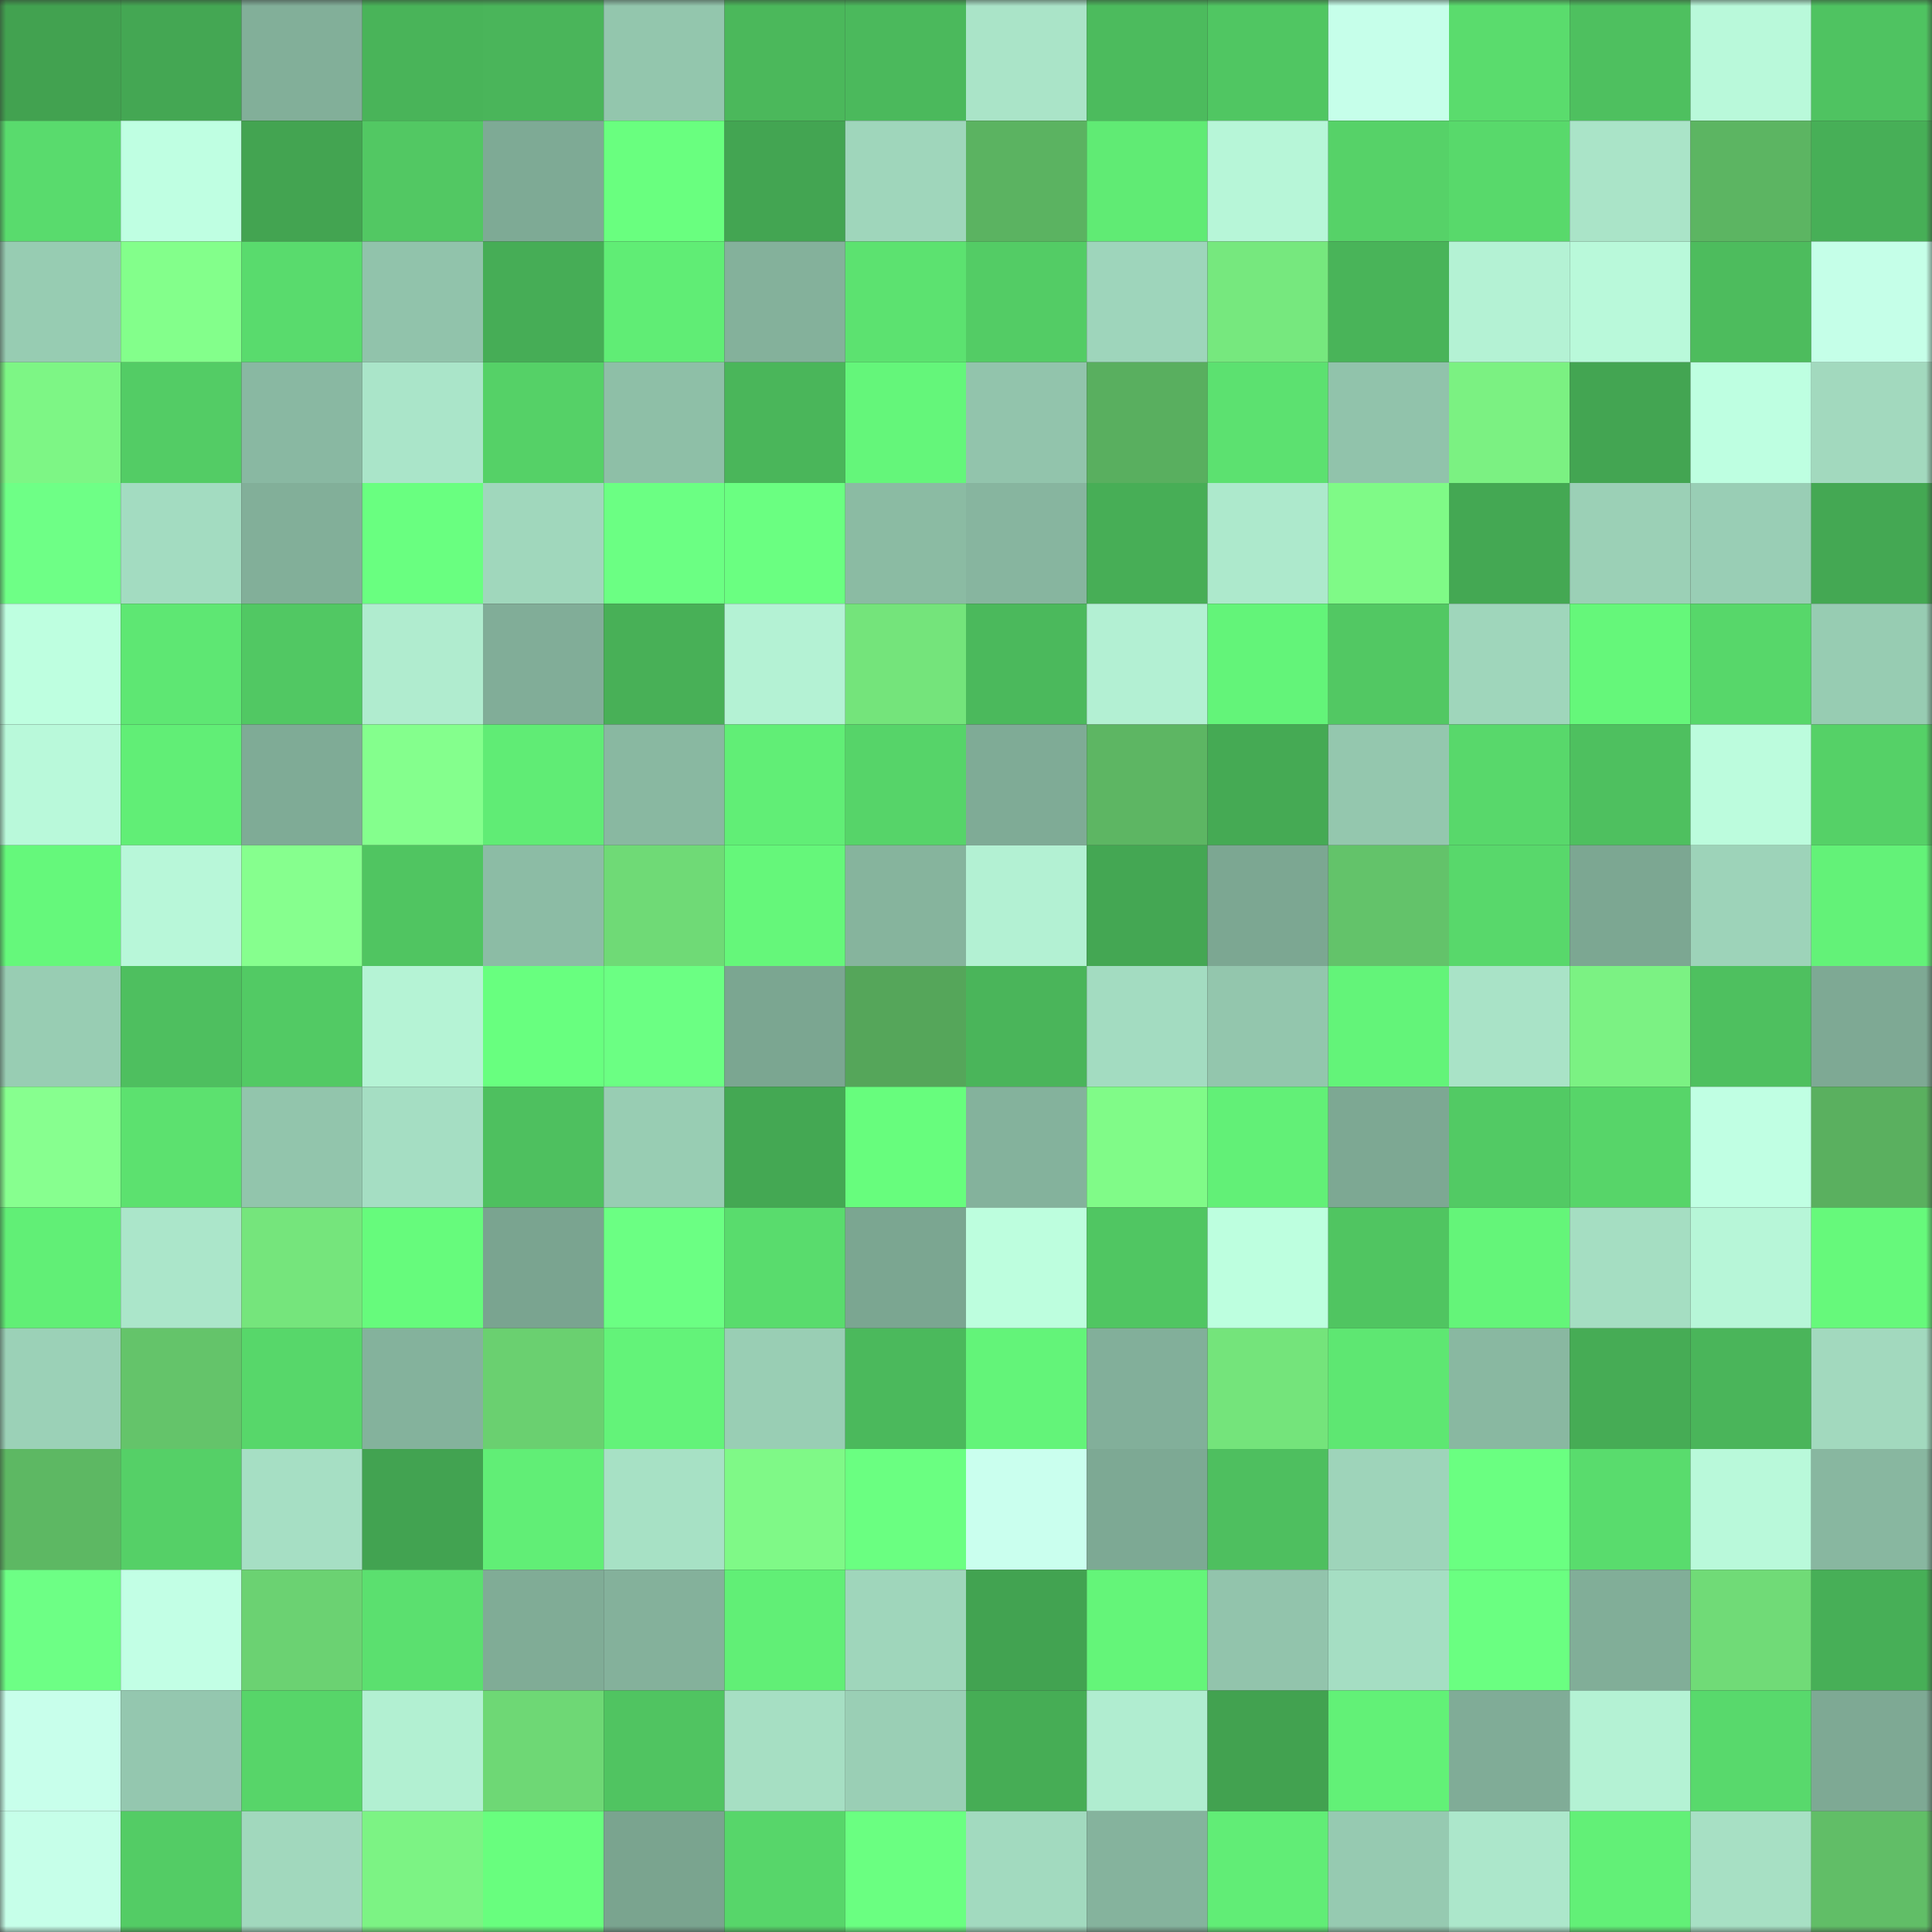 <svg viewBox="0 0 160 160" fill="none" role="img" xmlns="http://www.w3.org/2000/svg" width="240" height="240" name="lens%2Cvaleraser.lens"><rect x="0" y="0" width="160" height="160" fill="#333333" stroke="none"/><mask id="1784970323" mask-type="alpha" maskUnits="userSpaceOnUse" x="0" y="0" width="160" height="160"><rect width="160" height="160" fill="#FFFFFF"></rect></mask><g mask="url(#1784970323)"><rect x="0" y="0" width="10" height="10" fill="#42a250"></rect><rect x="10" y="0" width="10" height="10" fill="#44a753"></rect><rect x="20" y="0" width="10" height="10" fill="#82af99"></rect><rect x="30" y="0" width="10" height="10" fill="#49b459"></rect><rect x="40" y="0" width="10" height="10" fill="#4ab55a"></rect><rect x="50" y="0" width="10" height="10" fill="#93c6ad"></rect><rect x="60" y="0" width="10" height="10" fill="#4bb85b"></rect><rect x="70" y="0" width="10" height="10" fill="#4bb95c"></rect><rect x="80" y="0" width="10" height="10" fill="#aae4c8"></rect><rect x="90" y="0" width="10" height="10" fill="#4cbb5d"></rect><rect x="100" y="0" width="10" height="10" fill="#50c662"></rect><rect x="110" y="0" width="10" height="10" fill="#c6ffea"></rect><rect x="120" y="0" width="10" height="10" fill="#5adc6d"></rect><rect x="130" y="0" width="10" height="10" fill="#4ec05f"></rect><rect x="140" y="0" width="10" height="10" fill="#b9f9da"></rect><rect x="150" y="0" width="10" height="10" fill="#4fc361"></rect><rect x="0" y="10" width="10" height="10" fill="#59db6d"></rect><rect x="10" y="10" width="10" height="10" fill="#bfffe2"></rect><rect x="20" y="10" width="10" height="10" fill="#43a451"></rect><rect x="30" y="10" width="10" height="10" fill="#52c863"></rect><rect x="40" y="10" width="10" height="10" fill="#7eaa95"></rect><rect x="50" y="10" width="10" height="10" fill="#69ff7f"></rect><rect x="60" y="10" width="10" height="10" fill="#43a552"></rect><rect x="70" y="10" width="10" height="10" fill="#9fd6bb"></rect><rect x="80" y="10" width="10" height="10" fill="#5bb361"></rect><rect x="90" y="10" width="10" height="10" fill="#60eb74"></rect><rect x="100" y="10" width="10" height="10" fill="#b7f6d8"></rect><rect x="110" y="10" width="10" height="10" fill="#56d268"></rect><rect x="120" y="10" width="10" height="10" fill="#58d96b"></rect><rect x="130" y="10" width="10" height="10" fill="#aae4c8"></rect><rect x="140" y="10" width="10" height="10" fill="#5cb562"></rect><rect x="150" y="10" width="10" height="10" fill="#47af57"></rect><rect x="0" y="20" width="10" height="10" fill="#97ccb2"></rect><rect x="10" y="20" width="10" height="10" fill="#83ff8b"></rect><rect x="20" y="20" width="10" height="10" fill="#59db6d"></rect><rect x="30" y="20" width="10" height="10" fill="#91c3ab"></rect><rect x="40" y="20" width="10" height="10" fill="#46ad56"></rect><rect x="50" y="20" width="10" height="10" fill="#60ed75"></rect><rect x="60" y="20" width="10" height="10" fill="#84b19b"></rect><rect x="70" y="20" width="10" height="10" fill="#5ce270"></rect><rect x="80" y="20" width="10" height="10" fill="#53cc65"></rect><rect x="90" y="20" width="10" height="10" fill="#9ed5bb"></rect><rect x="100" y="20" width="10" height="10" fill="#76e87e"></rect><rect x="110" y="20" width="10" height="10" fill="#49b459"></rect><rect x="120" y="20" width="10" height="10" fill="#b4f2d4"></rect><rect x="130" y="20" width="10" height="10" fill="#b9f9da"></rect><rect x="140" y="20" width="10" height="10" fill="#4dbc5d"></rect><rect x="150" y="20" width="10" height="10" fill="#c5ffe8"></rect><rect x="0" y="30" width="10" height="10" fill="#7df685"></rect><rect x="10" y="30" width="10" height="10" fill="#53cc65"></rect><rect x="20" y="30" width="10" height="10" fill="#89b8a2"></rect><rect x="30" y="30" width="10" height="10" fill="#aae5c9"></rect><rect x="40" y="30" width="10" height="10" fill="#55d167"></rect><rect x="50" y="30" width="10" height="10" fill="#8ebfa7"></rect><rect x="60" y="30" width="10" height="10" fill="#4ab65a"></rect><rect x="70" y="30" width="10" height="10" fill="#64f67a"></rect><rect x="80" y="30" width="10" height="10" fill="#92c4ac"></rect><rect x="90" y="30" width="10" height="10" fill="#59af5f"></rect><rect x="100" y="30" width="10" height="10" fill="#5ce170"></rect><rect x="110" y="30" width="10" height="10" fill="#91c3ab"></rect><rect x="120" y="30" width="10" height="10" fill="#7bf182"></rect><rect x="130" y="30" width="10" height="10" fill="#43a552"></rect><rect x="140" y="30" width="10" height="10" fill="#beffe1"></rect><rect x="150" y="30" width="10" height="10" fill="#a2d9be"></rect><rect x="0" y="40" width="10" height="10" fill="#6eff86"></rect><rect x="10" y="40" width="10" height="10" fill="#a3dcc1"></rect><rect x="20" y="40" width="10" height="10" fill="#82af99"></rect><rect x="30" y="40" width="10" height="10" fill="#69ff80"></rect><rect x="40" y="40" width="10" height="10" fill="#a0d7bc"></rect><rect x="50" y="40" width="10" height="10" fill="#6bff83"></rect><rect x="60" y="40" width="10" height="10" fill="#6aff81"></rect><rect x="70" y="40" width="10" height="10" fill="#8bbba3"></rect><rect x="80" y="40" width="10" height="10" fill="#87b59f"></rect><rect x="90" y="40" width="10" height="10" fill="#47ae56"></rect><rect x="100" y="40" width="10" height="10" fill="#ade9cc"></rect><rect x="110" y="40" width="10" height="10" fill="#7ffa87"></rect><rect x="120" y="40" width="10" height="10" fill="#44a853"></rect><rect x="130" y="40" width="10" height="10" fill="#9bd0b6"></rect><rect x="140" y="40" width="10" height="10" fill="#99ceb5"></rect><rect x="150" y="40" width="10" height="10" fill="#44a853"></rect><rect x="0" y="50" width="10" height="10" fill="#beffe0"></rect><rect x="10" y="50" width="10" height="10" fill="#5ee773"></rect><rect x="20" y="50" width="10" height="10" fill="#51c863"></rect><rect x="30" y="50" width="10" height="10" fill="#b0eccf"></rect><rect x="40" y="50" width="10" height="10" fill="#81ad98"></rect><rect x="50" y="50" width="10" height="10" fill="#48b057"></rect><rect x="60" y="50" width="10" height="10" fill="#b4f2d4"></rect><rect x="70" y="50" width="10" height="10" fill="#74e47b"></rect><rect x="80" y="50" width="10" height="10" fill="#4bb95c"></rect><rect x="90" y="50" width="10" height="10" fill="#b3f0d3"></rect><rect x="100" y="50" width="10" height="10" fill="#63f479"></rect><rect x="110" y="50" width="10" height="10" fill="#52c863"></rect><rect x="120" y="50" width="10" height="10" fill="#9fd6bb"></rect><rect x="130" y="50" width="10" height="10" fill="#65f77a"></rect><rect x="140" y="50" width="10" height="10" fill="#57d76a"></rect><rect x="150" y="50" width="10" height="10" fill="#97ccb2"></rect><rect x="0" y="60" width="10" height="10" fill="#b9f9da"></rect><rect x="10" y="60" width="10" height="10" fill="#61ee76"></rect><rect x="20" y="60" width="10" height="10" fill="#7fab96"></rect><rect x="30" y="60" width="10" height="10" fill="#84ff8d"></rect><rect x="40" y="60" width="10" height="10" fill="#60ec75"></rect><rect x="50" y="60" width="10" height="10" fill="#89b8a1"></rect><rect x="60" y="60" width="10" height="10" fill="#61ee76"></rect><rect x="70" y="60" width="10" height="10" fill="#56d469"></rect><rect x="80" y="60" width="10" height="10" fill="#7fab96"></rect><rect x="90" y="60" width="10" height="10" fill="#5db663"></rect><rect x="100" y="60" width="10" height="10" fill="#45aa54"></rect><rect x="110" y="60" width="10" height="10" fill="#94c7ae"></rect><rect x="120" y="60" width="10" height="10" fill="#58d86b"></rect><rect x="130" y="60" width="10" height="10" fill="#4ec05f"></rect><rect x="140" y="60" width="10" height="10" fill="#bcfcdd"></rect><rect x="150" y="60" width="10" height="10" fill="#55d167"></rect><rect x="0" y="70" width="10" height="10" fill="#65f87b"></rect><rect x="10" y="70" width="10" height="10" fill="#b8f7d9"></rect><rect x="20" y="70" width="10" height="10" fill="#86ff8e"></rect><rect x="30" y="70" width="10" height="10" fill="#50c561"></rect><rect x="40" y="70" width="10" height="10" fill="#8cbca5"></rect><rect x="50" y="70" width="10" height="10" fill="#6fda76"></rect><rect x="60" y="70" width="10" height="10" fill="#65f77a"></rect><rect x="70" y="70" width="10" height="10" fill="#86b49d"></rect><rect x="80" y="70" width="10" height="10" fill="#b3f1d3"></rect><rect x="90" y="70" width="10" height="10" fill="#44a753"></rect><rect x="100" y="70" width="10" height="10" fill="#7ca792"></rect><rect x="110" y="70" width="10" height="10" fill="#63c36a"></rect><rect x="120" y="70" width="10" height="10" fill="#58d86b"></rect><rect x="130" y="70" width="10" height="10" fill="#7ca792"></rect><rect x="140" y="70" width="10" height="10" fill="#9dd3b9"></rect><rect x="150" y="70" width="10" height="10" fill="#63f278"></rect><rect x="0" y="80" width="10" height="10" fill="#98cdb3"></rect><rect x="10" y="80" width="10" height="10" fill="#4ebf5f"></rect><rect x="20" y="80" width="10" height="10" fill="#52ca64"></rect><rect x="30" y="80" width="10" height="10" fill="#b5f3d5"></rect><rect x="40" y="80" width="10" height="10" fill="#68ff7f"></rect><rect x="50" y="80" width="10" height="10" fill="#6bff83"></rect><rect x="60" y="80" width="10" height="10" fill="#7ba691"></rect><rect x="70" y="80" width="10" height="10" fill="#55a65a"></rect><rect x="80" y="80" width="10" height="10" fill="#4ab55a"></rect><rect x="90" y="80" width="10" height="10" fill="#a3dcc1"></rect><rect x="100" y="80" width="10" height="10" fill="#93c6ad"></rect><rect x="110" y="80" width="10" height="10" fill="#63f479"></rect><rect x="120" y="80" width="10" height="10" fill="#a9e3c7"></rect><rect x="130" y="80" width="10" height="10" fill="#7bf283"></rect><rect x="140" y="80" width="10" height="10" fill="#4ec05f"></rect><rect x="150" y="80" width="10" height="10" fill="#7ea994"></rect><rect x="0" y="90" width="10" height="10" fill="#87ff8f"></rect><rect x="10" y="90" width="10" height="10" fill="#5ce16f"></rect><rect x="20" y="90" width="10" height="10" fill="#92c5ac"></rect><rect x="30" y="90" width="10" height="10" fill="#a5dec3"></rect><rect x="40" y="90" width="10" height="10" fill="#4ec05f"></rect><rect x="50" y="90" width="10" height="10" fill="#98cdb3"></rect><rect x="60" y="90" width="10" height="10" fill="#44a853"></rect><rect x="70" y="90" width="10" height="10" fill="#67fd7d"></rect><rect x="80" y="90" width="10" height="10" fill="#84b29c"></rect><rect x="90" y="90" width="10" height="10" fill="#80fb88"></rect><rect x="100" y="90" width="10" height="10" fill="#62f077"></rect><rect x="110" y="90" width="10" height="10" fill="#7da893"></rect><rect x="120" y="90" width="10" height="10" fill="#52ca64"></rect><rect x="130" y="90" width="10" height="10" fill="#57d569"></rect><rect x="140" y="90" width="10" height="10" fill="#c0ffe3"></rect><rect x="150" y="90" width="10" height="10" fill="#5ab05f"></rect><rect x="0" y="100" width="10" height="10" fill="#61ef76"></rect><rect x="10" y="100" width="10" height="10" fill="#abe6ca"></rect><rect x="20" y="100" width="10" height="10" fill="#75e57c"></rect><rect x="30" y="100" width="10" height="10" fill="#66fb7c"></rect><rect x="40" y="100" width="10" height="10" fill="#7aa490"></rect><rect x="50" y="100" width="10" height="10" fill="#6bff83"></rect><rect x="60" y="100" width="10" height="10" fill="#59dc6d"></rect><rect x="70" y="100" width="10" height="10" fill="#7ba691"></rect><rect x="80" y="100" width="10" height="10" fill="#bdfede"></rect><rect x="90" y="100" width="10" height="10" fill="#50c662"></rect><rect x="100" y="100" width="10" height="10" fill="#bdffdf"></rect><rect x="110" y="100" width="10" height="10" fill="#50c561"></rect><rect x="120" y="100" width="10" height="10" fill="#64f579"></rect><rect x="130" y="100" width="10" height="10" fill="#a5dec2"></rect><rect x="140" y="100" width="10" height="10" fill="#b7f6d8"></rect><rect x="150" y="100" width="10" height="10" fill="#66f97b"></rect><rect x="0" y="110" width="10" height="10" fill="#9bd1b7"></rect><rect x="10" y="110" width="10" height="10" fill="#64c46a"></rect><rect x="20" y="110" width="10" height="10" fill="#57d76a"></rect><rect x="30" y="110" width="10" height="10" fill="#84b29c"></rect><rect x="40" y="110" width="10" height="10" fill="#6ad070"></rect><rect x="50" y="110" width="10" height="10" fill="#63f379"></rect><rect x="60" y="110" width="10" height="10" fill="#99ceb4"></rect><rect x="70" y="110" width="10" height="10" fill="#4bb95c"></rect><rect x="80" y="110" width="10" height="10" fill="#63f479"></rect><rect x="90" y="110" width="10" height="10" fill="#82af9a"></rect><rect x="100" y="110" width="10" height="10" fill="#74e47b"></rect><rect x="110" y="110" width="10" height="10" fill="#5ee772"></rect><rect x="120" y="110" width="10" height="10" fill="#89b8a1"></rect><rect x="130" y="110" width="10" height="10" fill="#46ac55"></rect><rect x="140" y="110" width="10" height="10" fill="#4ab55a"></rect><rect x="150" y="110" width="10" height="10" fill="#a2d9be"></rect><rect x="0" y="120" width="10" height="10" fill="#5db863"></rect><rect x="10" y="120" width="10" height="10" fill="#55d067"></rect><rect x="20" y="120" width="10" height="10" fill="#a6dfc4"></rect><rect x="30" y="120" width="10" height="10" fill="#42a351"></rect><rect x="40" y="120" width="10" height="10" fill="#61ee76"></rect><rect x="50" y="120" width="10" height="10" fill="#a7e1c5"></rect><rect x="60" y="120" width="10" height="10" fill="#7ff987"></rect><rect x="70" y="120" width="10" height="10" fill="#6aff81"></rect><rect x="80" y="120" width="10" height="10" fill="#caffee"></rect><rect x="90" y="120" width="10" height="10" fill="#7da994"></rect><rect x="100" y="120" width="10" height="10" fill="#4ebf5f"></rect><rect x="110" y="120" width="10" height="10" fill="#9ed4ba"></rect><rect x="120" y="120" width="10" height="10" fill="#6aff81"></rect><rect x="130" y="120" width="10" height="10" fill="#59dc6d"></rect><rect x="140" y="120" width="10" height="10" fill="#b9f9da"></rect><rect x="150" y="120" width="10" height="10" fill="#88b7a0"></rect><rect x="0" y="130" width="10" height="10" fill="#6dff85"></rect><rect x="10" y="130" width="10" height="10" fill="#c2ffe5"></rect><rect x="20" y="130" width="10" height="10" fill="#6bd272"></rect><rect x="30" y="130" width="10" height="10" fill="#5be06f"></rect><rect x="40" y="130" width="10" height="10" fill="#80ac96"></rect><rect x="50" y="130" width="10" height="10" fill="#84b19b"></rect><rect x="60" y="130" width="10" height="10" fill="#61ef76"></rect><rect x="70" y="130" width="10" height="10" fill="#9fd6bb"></rect><rect x="80" y="130" width="10" height="10" fill="#42a351"></rect><rect x="90" y="130" width="10" height="10" fill="#64f579"></rect><rect x="100" y="130" width="10" height="10" fill="#92c4ac"></rect><rect x="110" y="130" width="10" height="10" fill="#a5dec3"></rect><rect x="120" y="130" width="10" height="10" fill="#6aff81"></rect><rect x="130" y="130" width="10" height="10" fill="#81ae98"></rect><rect x="140" y="130" width="10" height="10" fill="#70db77"></rect><rect x="150" y="130" width="10" height="10" fill="#47af57"></rect><rect x="0" y="140" width="10" height="10" fill="#c8ffeb"></rect><rect x="10" y="140" width="10" height="10" fill="#94c7af"></rect><rect x="20" y="140" width="10" height="10" fill="#57d569"></rect><rect x="30" y="140" width="10" height="10" fill="#b2f0d2"></rect><rect x="40" y="140" width="10" height="10" fill="#6ed875"></rect><rect x="50" y="140" width="10" height="10" fill="#50c461"></rect><rect x="60" y="140" width="10" height="10" fill="#a6dfc3"></rect><rect x="70" y="140" width="10" height="10" fill="#9acfb5"></rect><rect x="80" y="140" width="10" height="10" fill="#46ad55"></rect><rect x="90" y="140" width="10" height="10" fill="#b0edd0"></rect><rect x="100" y="140" width="10" height="10" fill="#42a250"></rect><rect x="110" y="140" width="10" height="10" fill="#62f177"></rect><rect x="120" y="140" width="10" height="10" fill="#80ac97"></rect><rect x="130" y="140" width="10" height="10" fill="#b4f2d4"></rect><rect x="140" y="140" width="10" height="10" fill="#58d96c"></rect><rect x="150" y="140" width="10" height="10" fill="#7ea994"></rect><rect x="0" y="150" width="10" height="10" fill="#c6ffe9"></rect><rect x="10" y="150" width="10" height="10" fill="#53cc65"></rect><rect x="20" y="150" width="10" height="10" fill="#a1d8bd"></rect><rect x="30" y="150" width="10" height="10" fill="#7cf384"></rect><rect x="40" y="150" width="10" height="10" fill="#68fe7e"></rect><rect x="50" y="150" width="10" height="10" fill="#7aa48f"></rect><rect x="60" y="150" width="10" height="10" fill="#57d66a"></rect><rect x="70" y="150" width="10" height="10" fill="#6aff81"></rect><rect x="80" y="150" width="10" height="10" fill="#a2dabf"></rect><rect x="90" y="150" width="10" height="10" fill="#85b39d"></rect><rect x="100" y="150" width="10" height="10" fill="#61ed76"></rect><rect x="110" y="150" width="10" height="10" fill="#96cab1"></rect><rect x="120" y="150" width="10" height="10" fill="#ace7cb"></rect><rect x="130" y="150" width="10" height="10" fill="#62f077"></rect><rect x="140" y="150" width="10" height="10" fill="#a7e0c4"></rect><rect x="150" y="150" width="10" height="10" fill="#61be67"></rect></g></svg>